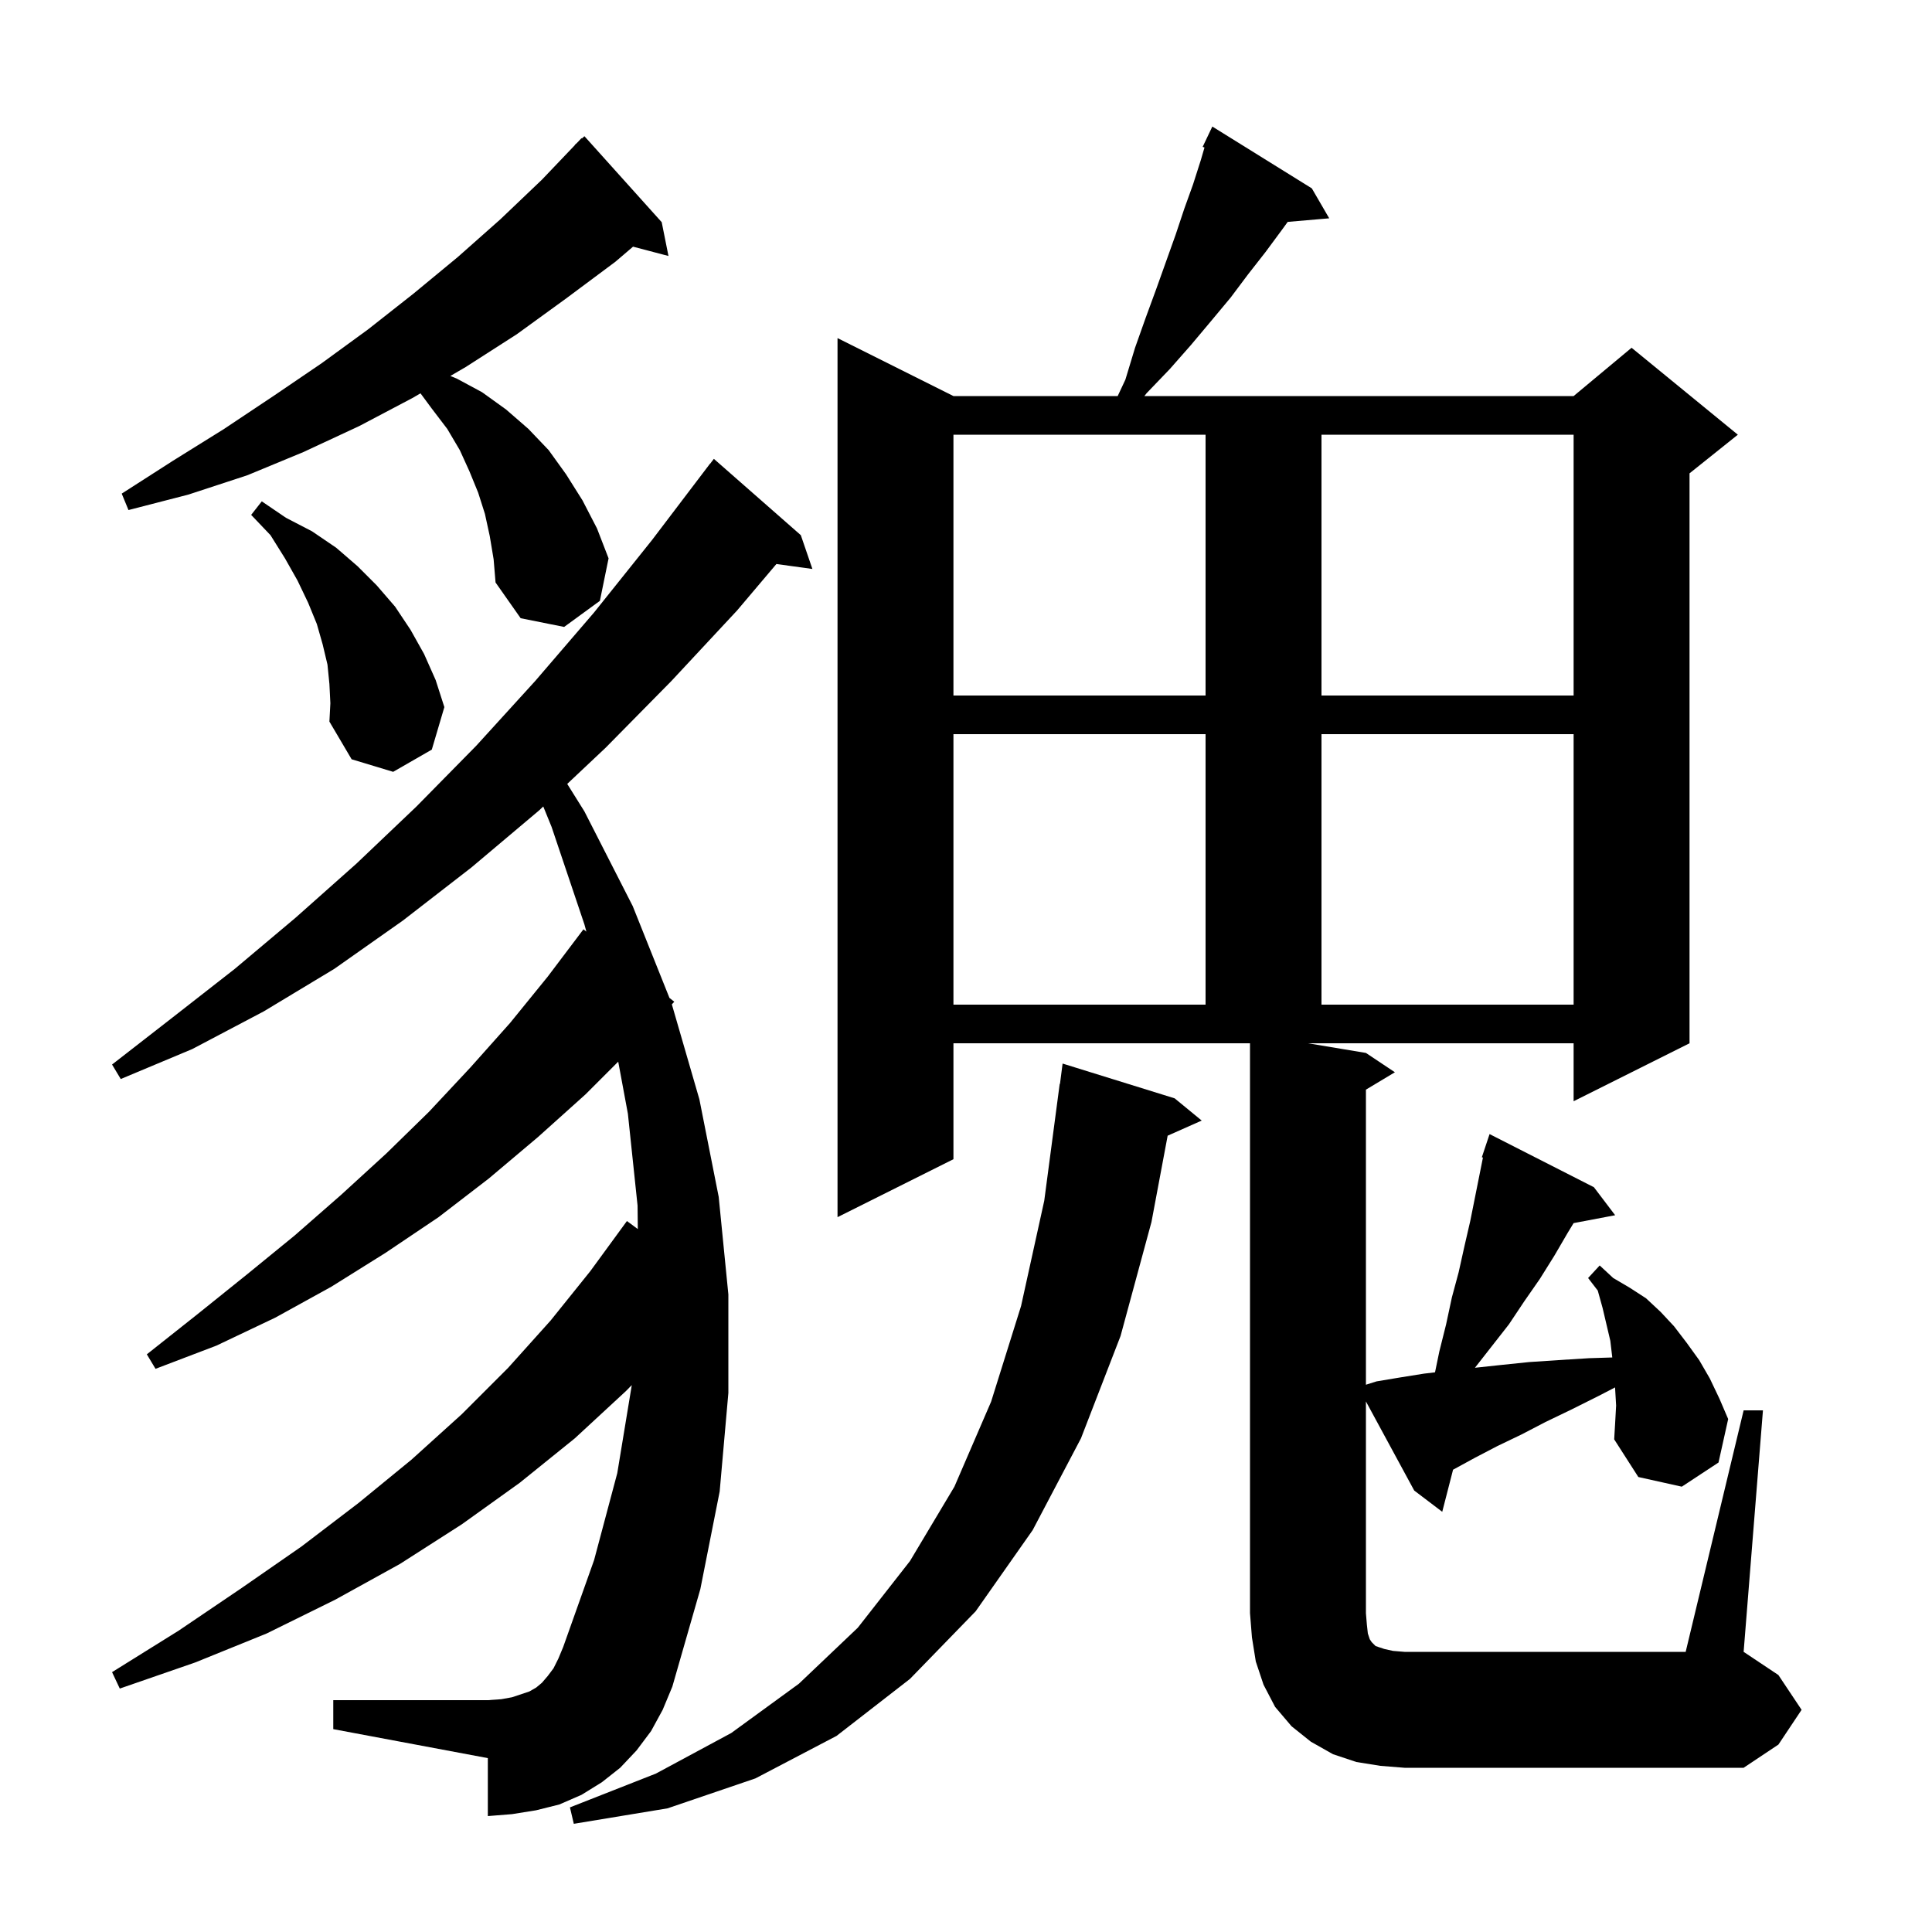 <svg xmlns="http://www.w3.org/2000/svg" xmlns:xlink="http://www.w3.org/1999/xlink" version="1.1" baseProfile="full" viewBox="0 0 200 200" width="200" height="200"><g fill="currentColor"><path d="M 121.6 113.7 L 124.4 116.0 L 120.875 117.567 L 119.2 126.5 L 116.0 138.3 L 111.9 148.9 L 106.9 158.4 L 101.0 166.8 L 94.2 173.8 L 86.6 179.7 L 78.2 184.1 L 69.1 187.2 L 59.4 188.8 L 59.0 187.1 L 67.9 183.6 L 75.7 179.4 L 82.7 174.3 L 88.8 168.5 L 94.2 161.6 L 98.8 153.9 L 102.6 145.1 L 105.7 135.2 L 108.1 124.3 L 109.7 112.2 L 109.729 112.204 L 110.0 110.1 Z M 67.4 179.2 L 65.9 181.2 L 64.2 183.0 L 62.3 184.5 L 60.2 185.8 L 57.9 186.8 L 55.5 187.4 L 53.0 187.8 L 50.5 188.0 L 50.5 182.0 L 34.5 179.0 L 34.5 176.0 L 50.5 176.0 L 51.9 175.9 L 53.0 175.7 L 54.8 175.1 L 55.5 174.7 L 56.1 174.2 L 56.7 173.5 L 57.3 172.7 L 57.8 171.7 L 58.3 170.5 L 61.5 161.5 L 63.9 152.5 L 65.4 143.4 L 65.401 143.387 L 64.8 144.0 L 59.5 148.9 L 53.8 153.5 L 47.8 157.8 L 41.4 161.9 L 34.7 165.6 L 27.6 169.1 L 20.2 172.1 L 12.4 174.8 L 11.6 173.1 L 18.5 168.8 L 25.0 164.4 L 31.2 160.1 L 37.1 155.6 L 42.6 151.1 L 47.8 146.4 L 52.6 141.6 L 57.0 136.7 L 61.1 131.6 L 64.9 126.4 L 66.026 127.233 L 66.0 124.8 L 65.0 115.3 L 63.998 109.902 L 60.6 113.3 L 55.7 117.7 L 50.6 122.0 L 45.4 126.0 L 39.9 129.7 L 34.3 133.2 L 28.5 136.4 L 22.4 139.3 L 16.1 141.7 L 15.2 140.2 L 20.5 136.0 L 25.6 131.9 L 30.5 127.9 L 35.3 123.7 L 40.0 119.4 L 44.4 115.1 L 48.7 110.5 L 52.8 105.9 L 56.7 101.1 L 60.4 96.2 L 60.702 96.441 L 60.5 95.7 L 57.1 85.6 L 56.238 83.487 L 55.8 83.9 L 48.8 89.8 L 41.7 95.3 L 34.6 100.3 L 27.3 104.7 L 19.9 108.6 L 12.5 111.7 L 11.6 110.2 L 17.9 105.3 L 24.3 100.3 L 30.6 95.0 L 36.9 89.4 L 43.1 83.5 L 49.3 77.2 L 55.4 70.5 L 61.5 63.4 L 67.5 55.9 L 73.5 48.0 L 73.51 48.008 L 73.9 47.5 L 82.9 55.4 L 84.1 58.9 L 80.373 58.386 L 76.3 63.2 L 69.5 70.5 L 62.7 77.4 L 58.719 81.15 L 60.5 84.0 L 65.5 93.8 L 69.301 103.302 L 69.8 103.7 L 69.55 103.972 L 72.4 113.8 L 74.4 123.9 L 75.4 134.0 L 75.4 144.2 L 74.5 154.4 L 72.5 164.5 L 69.6 174.6 L 68.6 177.0 Z M 167.3 145.5 L 167.19 143.626 L 165.5 144.5 L 162.7 145.9 L 160.0 147.2 L 157.5 148.5 L 155.0 149.7 L 152.7 150.9 L 150.5 152.1 L 150.421 152.142 L 149.3 156.5 L 146.4 154.3 L 141.4 145.076 L 141.4 167.0 L 141.5 168.2 L 141.6 169.1 L 141.8 169.7 L 142.0 170.0 L 142.4 170.4 L 143.3 170.7 L 144.2 170.9 L 145.4 171.0 L 174.5 171.0 L 180.5 146.0 L 182.5 146.0 L 180.5 171.0 L 184.1 173.4 L 186.5 177.0 L 184.1 180.6 L 180.5 183.0 L 145.4 183.0 L 142.9 182.8 L 140.4 182.4 L 138.0 181.6 L 135.7 180.3 L 133.7 178.7 L 132.0 176.7 L 130.8 174.4 L 130.0 172.0 L 129.6 169.5 L 129.4 167.0 L 129.4 108.0 L 98.7 108.0 L 98.7 120.0 L 86.7 126.0 L 86.7 35.0 L 98.7 41.0 L 115.703 41.0 L 116.5 39.3 L 117.5 36.0 L 118.6 32.9 L 119.7 29.9 L 121.7 24.3 L 122.6 21.6 L 123.5 19.1 L 124.3 16.6 L 124.688 15.271 L 124.5 15.2 L 125.5 13.1 L 135.8 19.5 L 137.6 22.6 L 133.303 22.97 L 132.7 23.8 L 131.0 26.1 L 129.2 28.4 L 127.4 30.8 L 125.4 33.2 L 123.3 35.7 L 121.1 38.2 L 118.7 40.7 L 118.467 41.0 L 162.9 41.0 L 168.9 36.0 L 179.9 45.0 L 174.9 49.0 L 174.9 108.0 L 162.9 114.0 L 162.9 108.0 L 135.4 108.0 L 141.4 109.0 L 144.4 111.0 L 141.4 112.8 L 141.4 143.347 L 142.5 143.0 L 144.9 142.6 L 147.4 142.2 L 148.553 142.062 L 149.0 139.9 L 149.7 137.1 L 150.3 134.3 L 151.0 131.7 L 151.6 129.0 L 152.2 126.4 L 153.514 119.83 L 153.4 119.8 L 154.2 117.4 L 165.0 122.9 L 167.2 125.8 L 162.899 126.616 L 162.3 127.6 L 160.9 130.0 L 159.4 132.4 L 157.8 134.7 L 156.2 137.1 L 152.685 141.591 L 155.4 141.3 L 158.3 141.0 L 161.3 140.8 L 164.5 140.6 L 166.903 140.525 L 166.9 140.5 L 166.7 138.8 L 165.9 135.4 L 165.4 133.6 L 164.4 132.3 L 165.6 131.0 L 167.0 132.3 L 168.7 133.3 L 170.4 134.4 L 171.9 135.8 L 173.3 137.3 L 174.6 139.0 L 175.9 140.8 L 177.0 142.7 L 178.0 144.8 L 178.9 146.9 L 177.9 151.4 L 174.1 153.9 L 169.6 152.9 L 167.1 149.0 L 167.2 147.3 Z M 98.7 76.0 L 98.7 104.0 L 124.8 104.0 L 124.8 76.0 Z M 136.8 76.0 L 136.8 104.0 L 162.9 104.0 L 162.9 76.0 Z M 34.1 70.8 L 33.9 68.8 L 33.4 66.7 L 32.8 64.6 L 31.9 62.4 L 30.8 60.1 L 29.5 57.8 L 28.0 55.4 L 26.0 53.3 L 27.1 51.9 L 29.6 53.6 L 32.3 55.0 L 34.8 56.7 L 37.0 58.6 L 39.0 60.6 L 40.9 62.8 L 42.5 65.2 L 43.9 67.7 L 45.1 70.4 L 46.0 73.2 L 44.7 77.6 L 40.7 79.9 L 36.4 78.6 L 34.1 74.7 L 34.2 72.8 Z M 98.7 45.0 L 98.7 72.0 L 124.8 72.0 L 124.8 45.0 Z M 136.8 45.0 L 136.8 72.0 L 162.9 72.0 L 162.9 45.0 Z M 50.7 55.5 L 50.2 53.2 L 49.5 51.0 L 48.6 48.8 L 47.6 46.6 L 46.3 44.4 L 44.7 42.3 L 43.53 40.717 L 42.7 41.2 L 37.2 44.1 L 31.4 46.8 L 25.6 49.2 L 19.5 51.2 L 13.3 52.8 L 12.6 51.1 L 17.9 47.7 L 23.2 44.4 L 28.3 41.0 L 33.3 37.6 L 38.1 34.1 L 42.8 30.4 L 47.4 26.6 L 51.8 22.7 L 56.1 18.6 L 59.518 15.016 L 59.5 15.0 L 59.73 14.793 L 60.2 14.3 L 60.236 14.338 L 60.5 14.1 L 68.5 23.0 L 69.2 26.5 L 65.532 25.535 L 63.7 27.1 L 58.6 30.9 L 53.5 34.6 L 48.2 38.0 L 46.621 38.919 L 47.3 39.2 L 49.9 40.6 L 52.4 42.4 L 54.7 44.4 L 56.8 46.6 L 58.6 49.1 L 60.3 51.8 L 61.8 54.7 L 63.0 57.8 L 62.1 62.2 L 58.4 64.9 L 53.9 64.0 L 51.3 60.3 L 51.1 57.9 Z "/></g></svg>